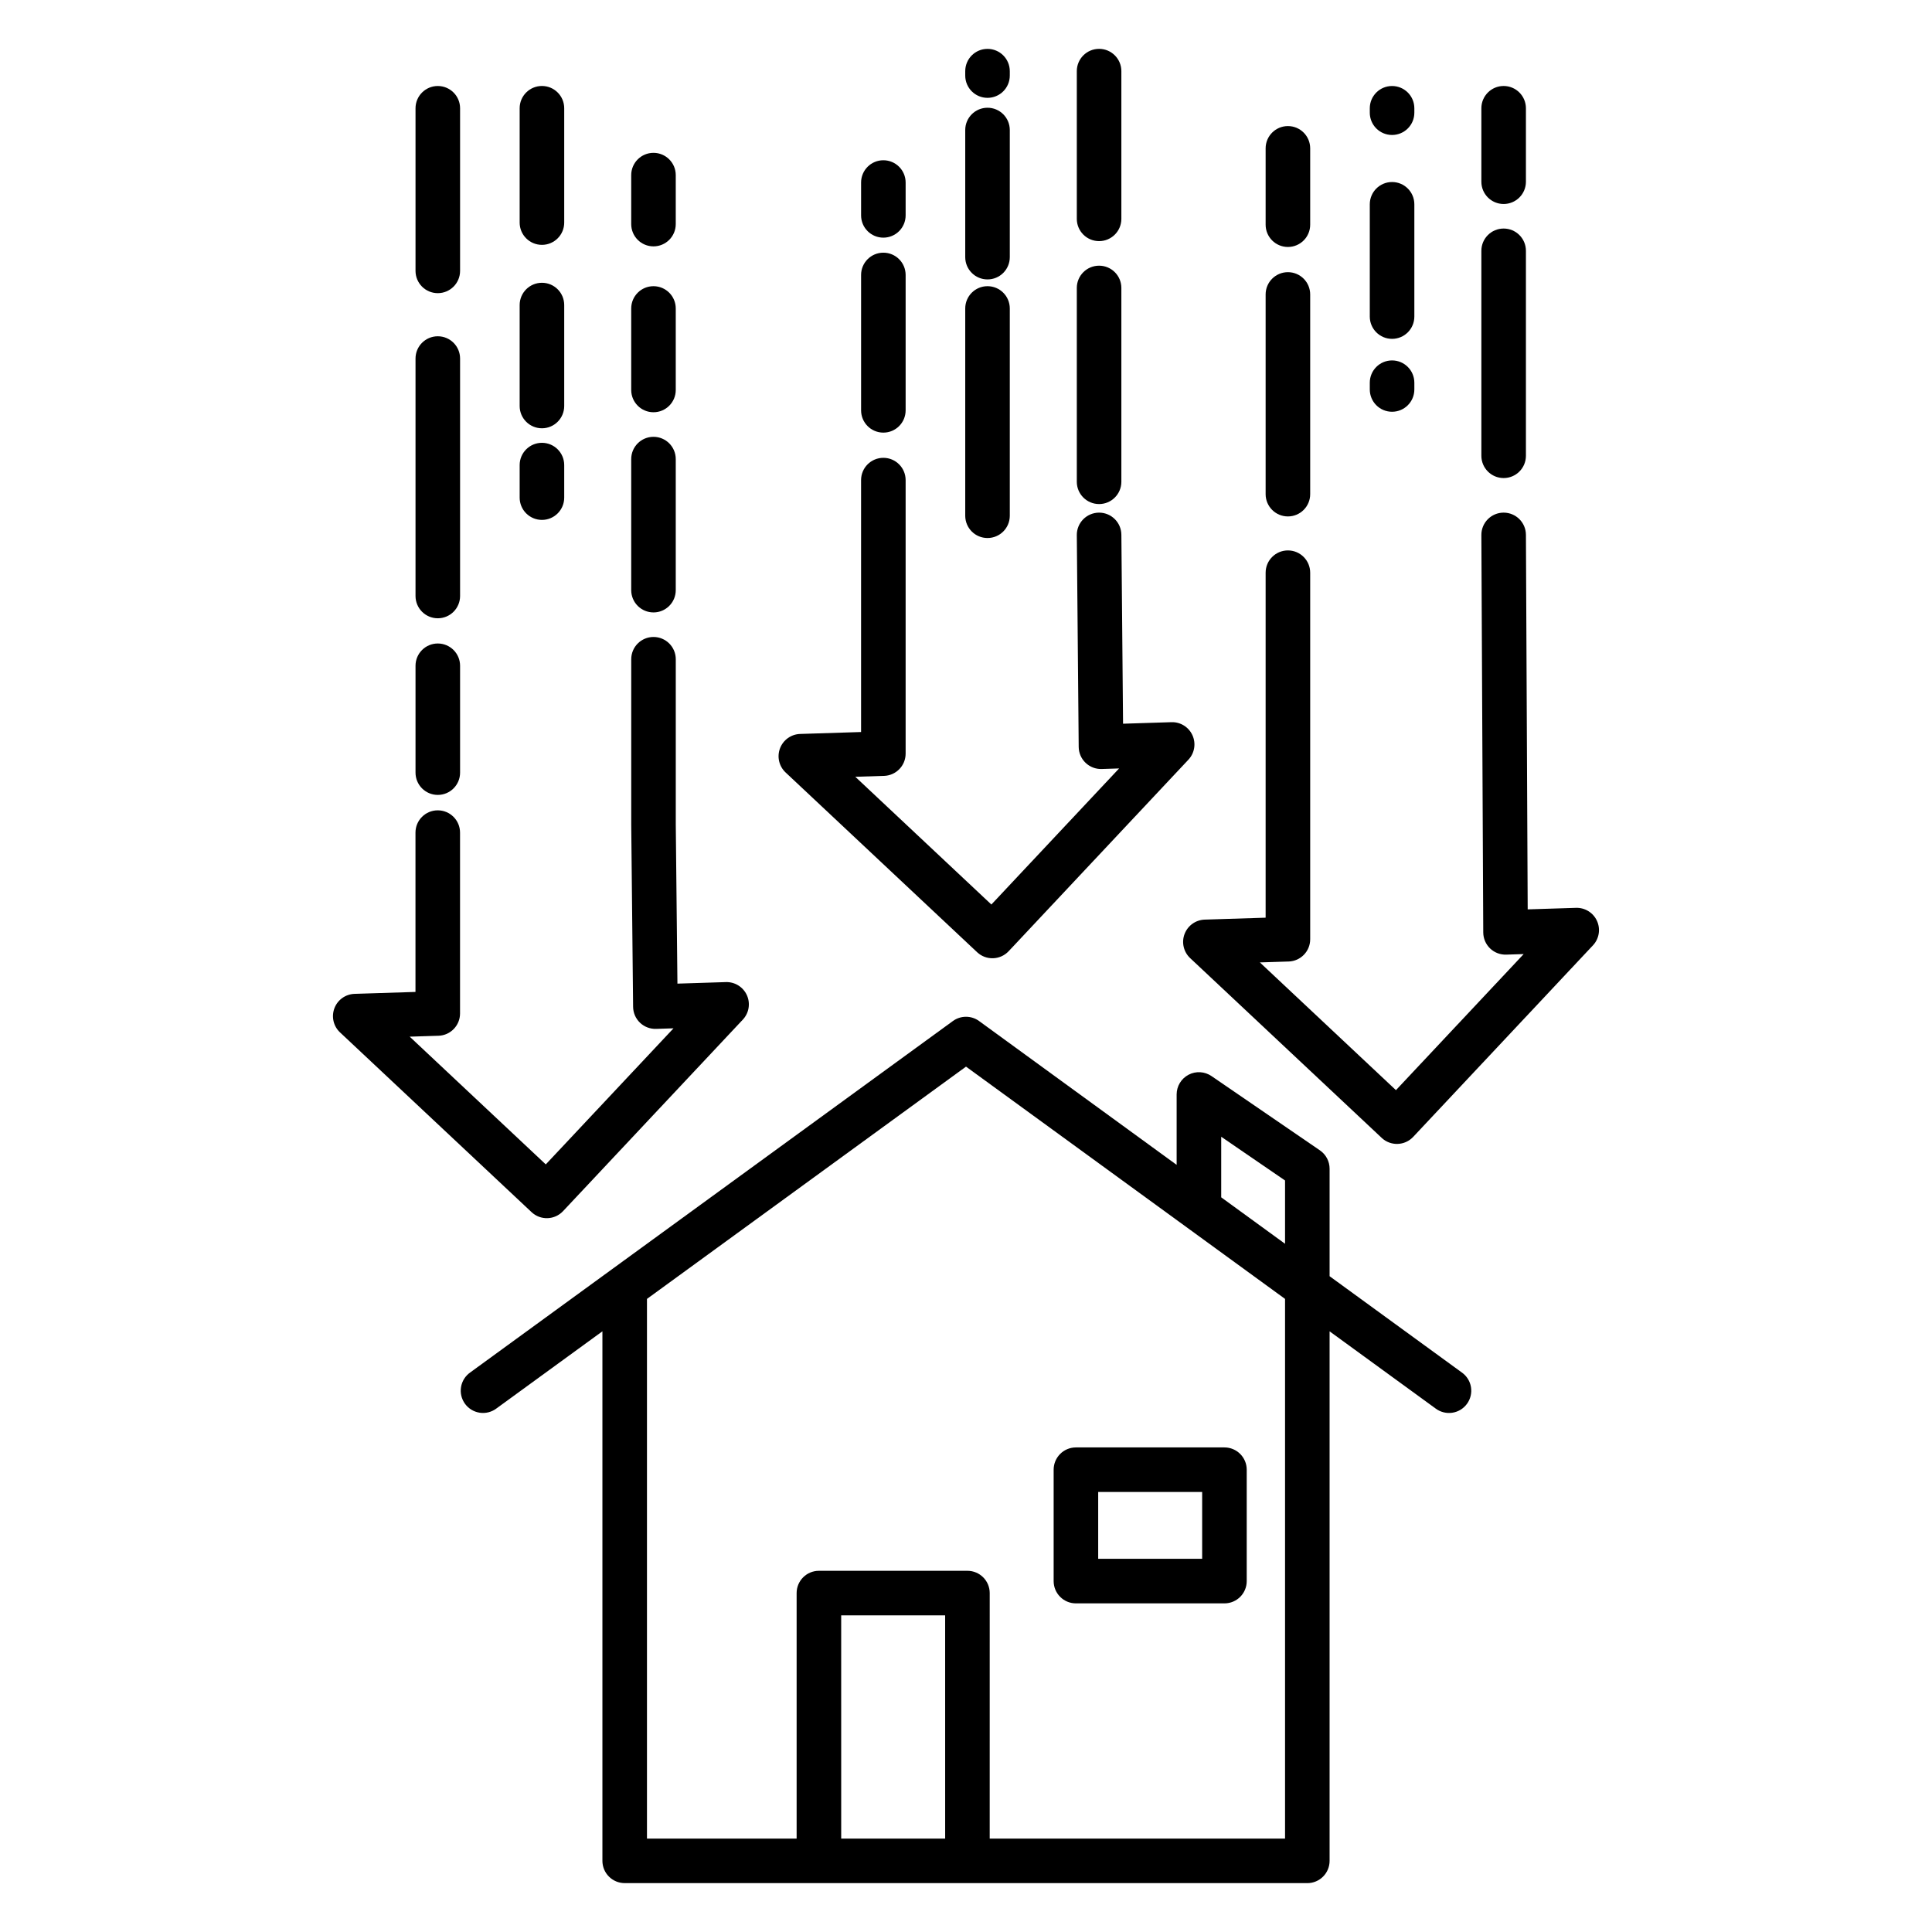 <?xml version="1.0" encoding="UTF-8"?>
<!-- Uploaded to: SVG Repo, www.svgrepo.com, Generator: SVG Repo Mixer Tools -->
<svg fill="#000000" width="800px" height="800px" version="1.1" viewBox="144 144 512 512" xmlns="http://www.w3.org/2000/svg">
 <g>
  <path d="m309.55 643.05h180.9c3.262 0 5.906-2.644 5.906-5.902v-140.33l28.09 20.449c1.262 0.953 2.856 1.355 4.422 1.125 1.566-0.234 2.973-1.086 3.902-2.367 0.93-1.277 1.309-2.879 1.051-4.438-0.258-1.562-1.133-2.953-2.426-3.863l-35.039-25.512v-28.484c0-1.949-0.961-3.773-2.566-4.871l-28.727-19.68c-1.809-1.238-4.152-1.375-6.09-0.355-1.938 1.023-3.152 3.035-3.152 5.227v18.652l-52.348-38.109v-0.004c-2.07-1.508-4.879-1.508-6.949 0l-127.92 93.133c-1.293 0.91-2.168 2.301-2.426 3.863-0.258 1.562 0.121 3.16 1.051 4.441 0.93 1.277 2.336 2.129 3.902 2.363s3.16-0.172 4.422-1.125l28.09-20.449v140.33c0 1.566 0.621 3.066 1.73 4.172 1.105 1.109 2.609 1.73 4.176 1.73zm84.926-11.809h-27.551l-0.004-59.156h27.551zm73.156-185.99 16.918 11.59v16.773l-16.918-12.309zm-67.629-18.582 84.547 61.555v143.02h-78.27l0.004-65.062c0-3.258-2.644-5.902-5.906-5.902h-39.359c-3.262 0-5.906 2.644-5.906 5.902v65.062h-39.66v-143.02z"/>
  <path d="m429.13 568.91h39.359c3.262 0 5.906-2.641 5.906-5.902v-29.52c0-3.262-2.644-5.906-5.906-5.906h-39.359c-3.262 0-5.902 2.644-5.902 5.906v29.52c0 3.262 2.641 5.902 5.902 5.902zm5.902-29.52h27.551v17.711h-27.551z"/>
  <path d="m405.7 169.93c3.262 0 5.906-2.641 5.906-5.902v-1.168c0-3.262-2.644-5.906-5.906-5.906s-5.902 2.644-5.902 5.906v1.168c0 3.262 2.641 5.902 5.902 5.902z"/>
  <path d="m405.7 218.05c3.262 0 5.906-2.641 5.906-5.902v-33.691c0-3.258-2.644-5.902-5.906-5.902s-5.902 2.644-5.902 5.902v33.691c0 3.262 2.641 5.902 5.902 5.902z"/>
  <path d="m405.7 286.58c3.262 0 5.906-2.641 5.906-5.902v-54.93c0-3.262-2.644-5.906-5.906-5.906s-5.902 2.644-5.902 5.906v54.93c0 3.262 2.641 5.902 5.902 5.902z"/>
  <path d="m435.27 207.9c3.258 0 5.902-2.641 5.902-5.902v-39.145c0-3.262-2.644-5.906-5.902-5.906-3.262 0-5.906 2.644-5.906 5.906v39.145c0 3.262 2.644 5.902 5.906 5.902z"/>
  <path d="m435.27 277.58c3.258 0 5.902-2.644 5.902-5.906v-51.363c0-3.262-2.644-5.902-5.902-5.902-3.262 0-5.906 2.641-5.906 5.902v51.363c0 3.262 2.644 5.906 5.906 5.906z"/>
  <path d="m378.1 258.65c3.262 0 5.902-2.644 5.902-5.906v-35.875c0-3.262-2.641-5.906-5.902-5.906-3.262 0-5.902 2.644-5.902 5.906v35.875c0 3.262 2.641 5.906 5.902 5.906z"/>
  <path d="m378.1 206.98c3.262 0 5.902-2.641 5.902-5.902v-8.703c0-3.262-2.641-5.906-5.902-5.906-3.262 0-5.902 2.644-5.902 5.906v8.703c0 3.262 2.641 5.902 5.902 5.902z"/>
  <path d="m402.95 396.35c2.379 2.231 6.113 2.109 8.348-0.266l47.645-50.762c1.633-1.742 2.055-4.293 1.07-6.469-0.98-2.176-3.18-3.543-5.562-3.469l-12.832 0.406-0.445-50.086c-0.027-3.238-2.664-5.852-5.902-5.852h-0.055c-1.566 0.016-3.062 0.652-4.16 1.77-1.098 1.117-1.707 2.621-1.691 4.188l0.5 56.129c0.016 1.59 0.668 3.109 1.816 4.207 1.145 1.102 2.688 1.695 4.273 1.645l4.621-0.148-33.852 36.062-36.062-33.852 7.621-0.242 0.004 0.004c3.188-0.102 5.719-2.715 5.715-5.906v-72.477c0-3.262-2.644-5.906-5.902-5.906-3.262 0-5.906 2.644-5.906 5.906v66.758l-16.148 0.512c-2.387 0.074-4.492 1.582-5.336 3.816-0.844 2.234-0.258 4.754 1.484 6.391z"/>
  <path d="m287.62 208.89c3.258 0 5.902-2.641 5.902-5.902v-30.297c0-3.262-2.644-5.906-5.902-5.906-3.262 0-5.906 2.644-5.906 5.906v30.297c0 3.262 2.644 5.902 5.906 5.902z"/>
  <path d="m287.62 257.5c3.258 0 5.902-2.644 5.902-5.906v-26.75c0-3.262-2.644-5.906-5.902-5.906-3.262 0-5.906 2.644-5.906 5.906v26.754-0.004c0 3.262 2.644 5.906 5.906 5.906z"/>
  <path d="m287.62 281.78c3.258 0 5.902-2.641 5.902-5.902v-8.621c0-3.262-2.644-5.906-5.902-5.906-3.262 0-5.906 2.644-5.906 5.906v8.617c0 1.566 0.621 3.07 1.73 4.176 1.105 1.109 2.609 1.73 4.176 1.73z"/>
  <path d="m317.18 209.29c3.262 0 5.902-2.641 5.902-5.902v-12.977c0-3.262-2.641-5.906-5.902-5.906-3.262 0-5.902 2.644-5.902 5.906v12.977c0 3.262 2.641 5.902 5.902 5.902z"/>
  <path d="m317.18 253.25c3.262 0 5.902-2.644 5.902-5.902v-21.598c0-3.262-2.641-5.906-5.902-5.906-3.262 0-5.902 2.644-5.902 5.906v21.598c0 3.258 2.641 5.902 5.902 5.902z"/>
  <path d="m317.18 306.3c3.262 0 5.902-2.644 5.902-5.906v-34.727c0-3.262-2.641-5.906-5.902-5.906-3.262 0-5.902 2.644-5.902 5.906v34.73-0.004c0 1.566 0.621 3.07 1.727 4.176 1.109 1.109 2.609 1.73 4.176 1.73z"/>
  <path d="m260.02 307.85c3.262 0 5.906-2.644 5.906-5.906v-62.926c0-3.262-2.644-5.902-5.906-5.902-3.258 0-5.902 2.641-5.902 5.902v62.926c0 3.262 2.644 5.906 5.902 5.906z"/>
  <path d="m260.02 221.69c3.262 0 5.906-2.641 5.906-5.902v-43.09c0-3.262-2.644-5.906-5.906-5.906-3.258 0-5.902 2.644-5.902 5.906v43.09c0 3.262 2.644 5.902 5.902 5.902z"/>
  <path d="m260.02 354.66c3.262 0 5.906-2.641 5.906-5.902v-28.324c0-3.262-2.644-5.902-5.906-5.902-3.258 0-5.902 2.641-5.902 5.902v28.324c0 3.262 2.644 5.902 5.902 5.902z"/>
  <path d="m284.87 465.23c2.375 2.231 6.113 2.113 8.344-0.266l47.645-50.758c1.633-1.742 2.055-4.297 1.074-6.469-0.984-2.176-3.18-3.547-5.566-3.473l-12.84 0.406-0.438-42.164v-43.801c0-3.262-2.641-5.902-5.902-5.902s-5.902 2.641-5.902 5.902v43.859l0.496 48.258c0.016 1.586 0.672 3.102 1.816 4.199 1.145 1.098 2.688 1.691 4.273 1.641l4.621-0.148-33.852 36.062-36.062-33.852 7.621-0.242v0.004c3.188-0.102 5.719-2.715 5.719-5.906v-47.934c0-3.262-2.644-5.902-5.906-5.902-3.258 0-5.902 2.641-5.902 5.902v42.223l-16.148 0.512c-2.387 0.078-4.496 1.582-5.336 3.816-0.844 2.234-0.262 4.758 1.48 6.391z"/>
  <path d="m512.91 179.77c3.262 0 5.906-2.641 5.906-5.902v-1.168c0-3.262-2.644-5.906-5.906-5.906-3.262 0-5.902 2.644-5.902 5.906v1.168c0 1.566 0.621 3.066 1.727 4.176 1.109 1.105 2.609 1.727 4.176 1.727z"/>
  <path d="m512.91 233.8c3.262 0 5.906-2.644 5.906-5.906v-29.754c0-3.258-2.644-5.902-5.906-5.902-3.262 0-5.902 2.644-5.902 5.902v29.754c0 3.262 2.641 5.906 5.902 5.906z"/>
  <path d="m512.91 253.12c3.262 0 5.906-2.644 5.906-5.906v-1.793c0-3.262-2.644-5.906-5.906-5.906-3.262 0-5.902 2.644-5.902 5.906v1.793c0 3.262 2.641 5.906 5.902 5.906z"/>
  <path d="m542.48 198.06c3.262 0 5.906-2.641 5.906-5.902v-19.465c0-3.262-2.644-5.906-5.906-5.906-3.258 0-5.902 2.644-5.902 5.906v19.465c0 3.262 2.644 5.902 5.902 5.902z"/>
  <path d="m542.48 270.69c3.262 0 5.906-2.644 5.906-5.906v-54.316c0-3.262-2.644-5.902-5.906-5.902-3.258 0-5.902 2.641-5.902 5.902v54.316c0 3.262 2.644 5.906 5.902 5.906z"/>
  <path d="m485.31 209.45c3.262 0 5.902-2.641 5.902-5.902v-20.23c0-3.262-2.641-5.906-5.902-5.906s-5.906 2.644-5.906 5.906v20.23c0 3.262 2.644 5.902 5.906 5.902z"/>
  <path d="m485.31 280.86c3.262 0 5.902-2.644 5.902-5.906v-52.922c0-3.262-2.641-5.906-5.902-5.906s-5.906 2.644-5.906 5.906v52.922c0 3.262 2.644 5.906 5.906 5.906z"/>
  <path d="m457.92 391.52c-0.844 2.234-0.258 4.754 1.484 6.391l50.762 47.641h-0.004c2.379 2.231 6.117 2.113 8.348-0.266l47.641-50.762v0.004c1.633-1.742 2.055-4.297 1.07-6.473-0.98-2.172-3.18-3.543-5.562-3.469l-12.805 0.406-0.469-99.266c-0.016-3.25-2.656-5.875-5.906-5.875h-0.027c-1.566 0.004-3.066 0.633-4.168 1.746-1.102 1.113-1.715 2.617-1.707 4.184l0.5 105.33v0.004c0.008 1.594 0.66 3.113 1.805 4.223 1.148 1.105 2.695 1.699 4.289 1.648l4.621-0.148-33.852 36.062-36.062-33.852 7.621-0.242v0.004c3.188-0.102 5.719-2.715 5.715-5.902v-97.137c0-3.262-2.641-5.906-5.902-5.906s-5.906 2.644-5.906 5.906v91.422l-16.148 0.512c-2.387 0.078-4.492 1.582-5.336 3.816z"/>
 </g>
</svg>